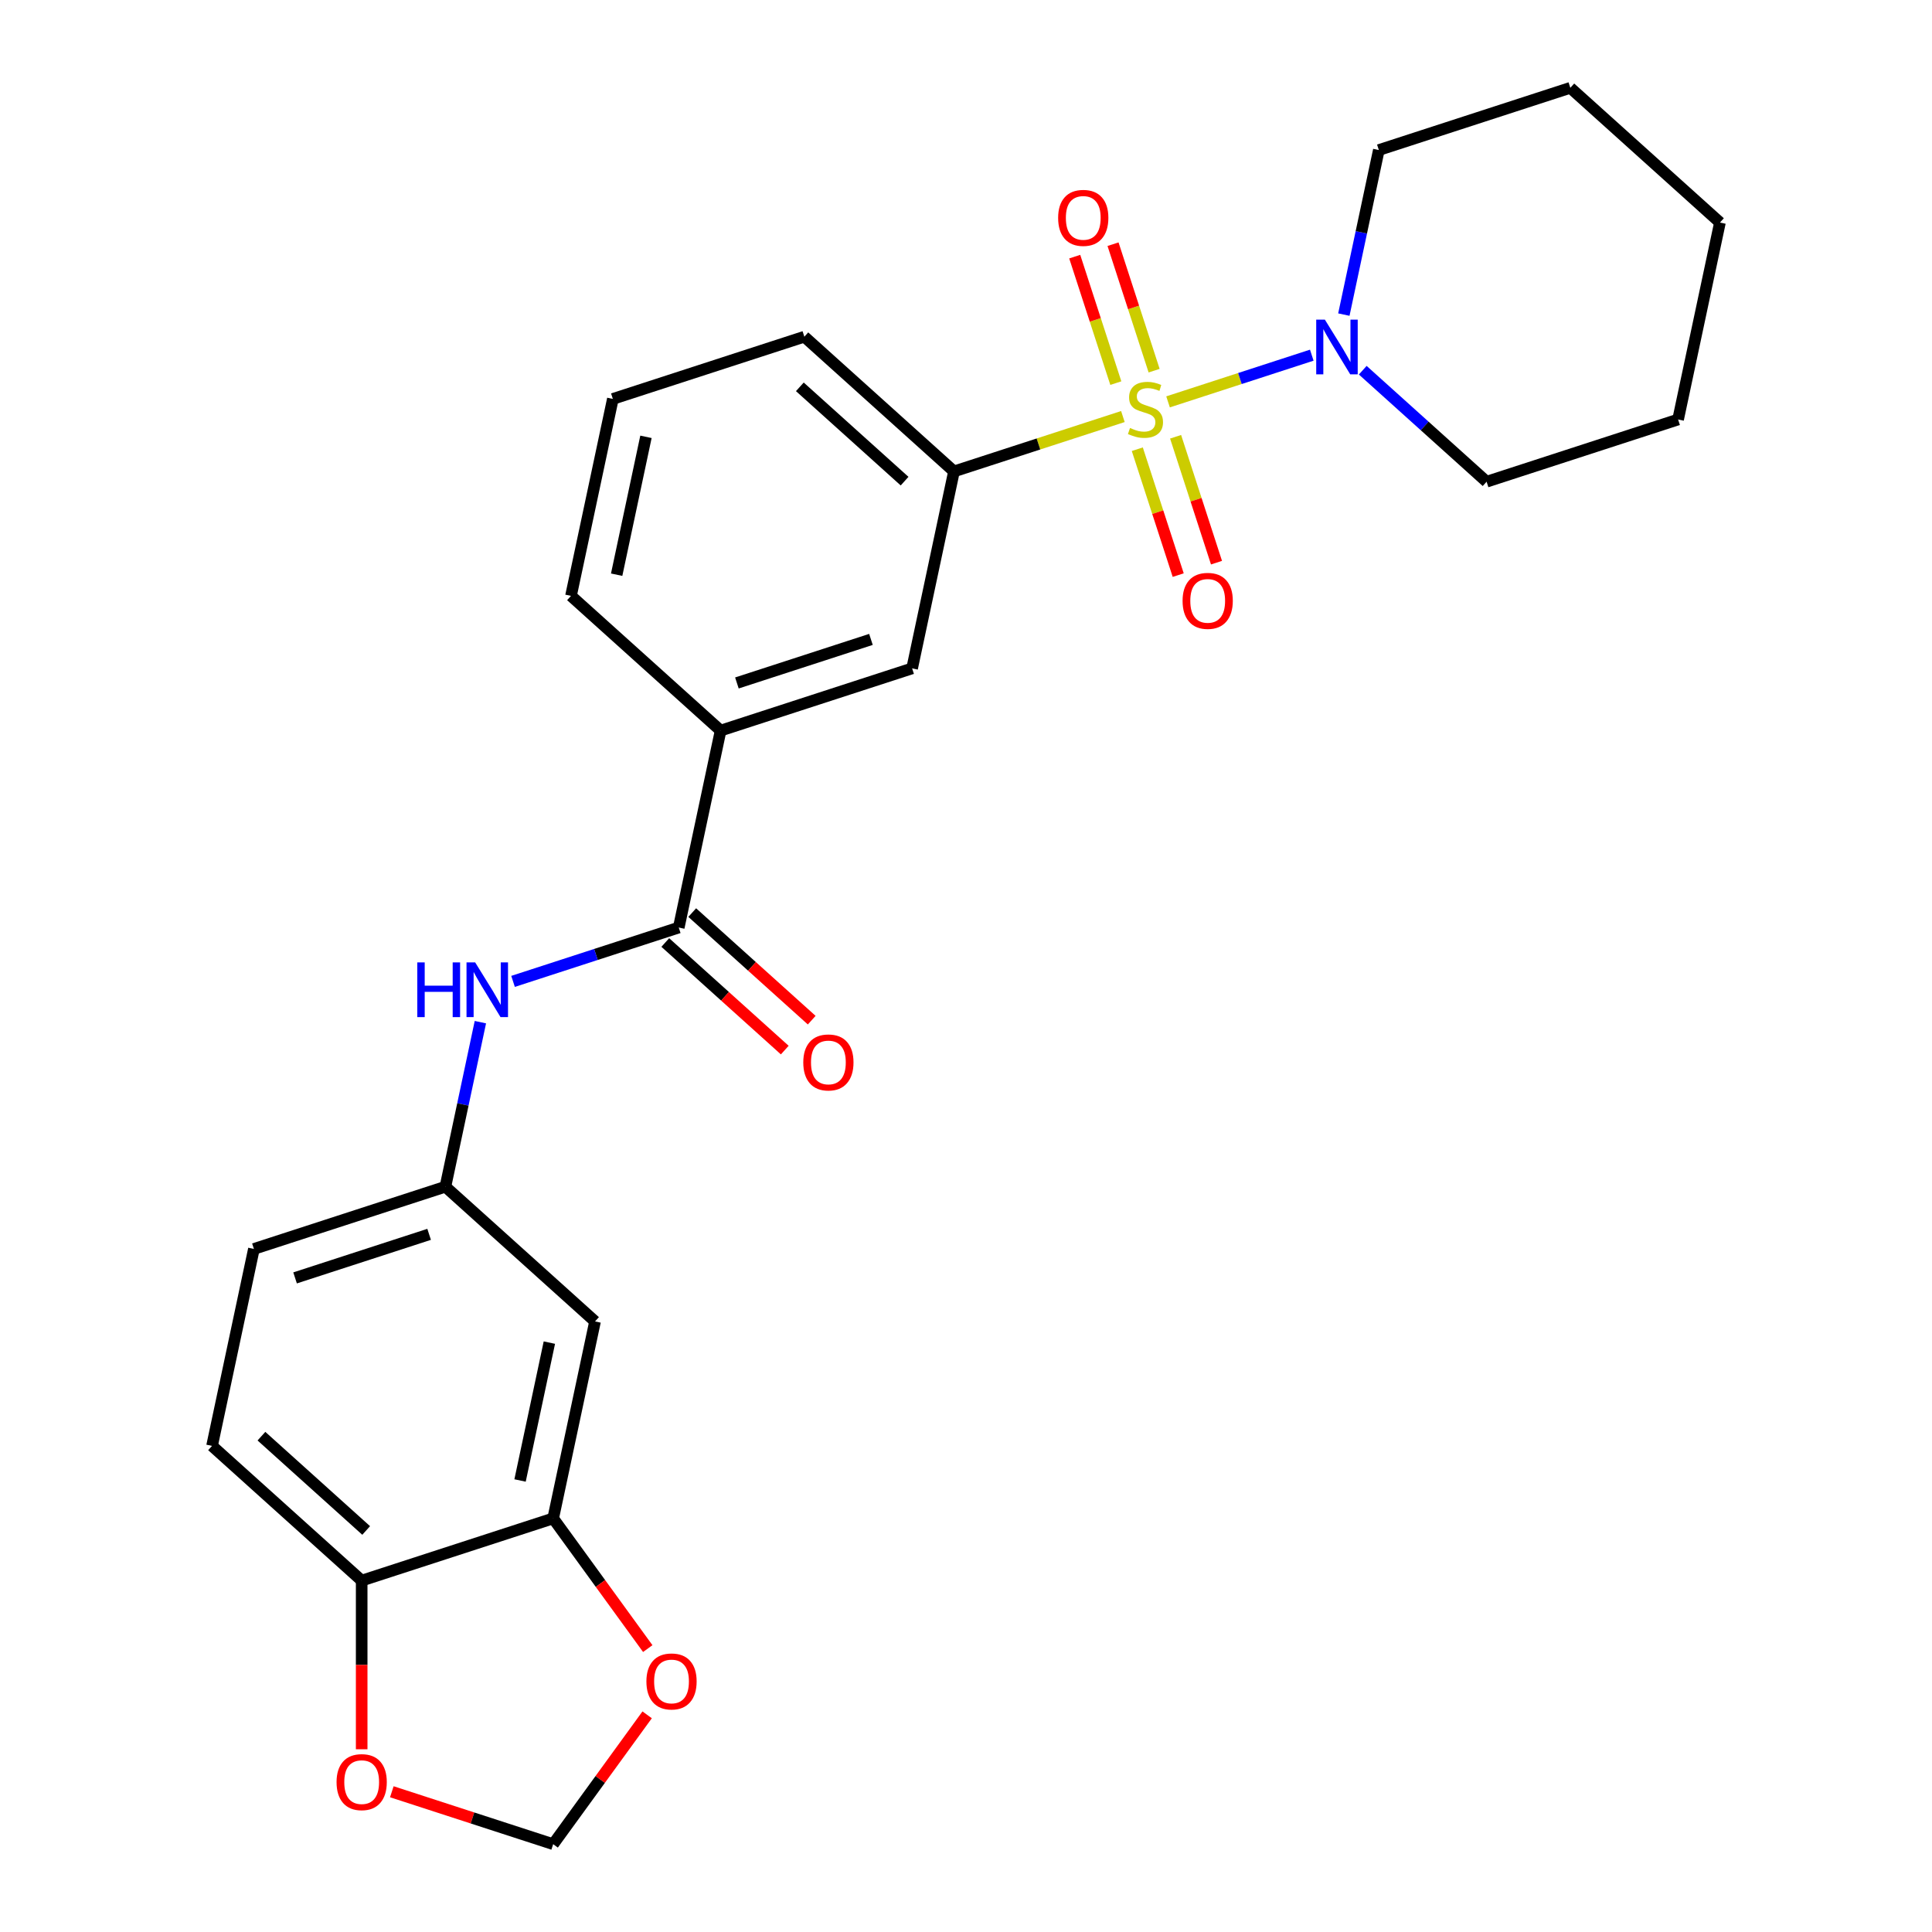 <?xml version='1.0' encoding='iso-8859-1'?>
<svg version='1.1' baseProfile='full'
              xmlns='http://www.w3.org/2000/svg'
                      xmlns:rdkit='http://www.rdkit.org/xml'
                      xmlns:xlink='http://www.w3.org/1999/xlink'
                  xml:space='preserve'
width='1000px' height='1000px' viewBox='0 0 1000 1000'>
<!-- END OF HEADER -->
<rect style='opacity:1.0;fill:#FFFFFF;stroke:none' width='1000' height='1000' x='0' y='0'> </rect>
<path class='bond-0' d='M 604.58,208.008 L 641.777,195.922' style='fill:none;fill-rule:evenodd;stroke:#CCCC00;stroke-width:6px;stroke-linecap:butt;stroke-linejoin:miter;stroke-opacity:1' />
<path class='bond-0' d='M 641.777,195.922 L 678.974,183.836' style='fill:none;fill-rule:evenodd;stroke:#0000FF;stroke-width:6px;stroke-linecap:butt;stroke-linejoin:miter;stroke-opacity:1' />
<path class='bond-1' d='M 581.209,215.602 L 537.493,229.806' style='fill:none;fill-rule:evenodd;stroke:#CCCC00;stroke-width:6px;stroke-linecap:butt;stroke-linejoin:miter;stroke-opacity:1' />
<path class='bond-1' d='M 537.493,229.806 L 493.778,244.01' style='fill:none;fill-rule:evenodd;stroke:#000000;stroke-width:6px;stroke-linecap:butt;stroke-linejoin:miter;stroke-opacity:1' />
<path class='bond-7' d='M 588.664,232.511 L 599.251,265.094' style='fill:none;fill-rule:evenodd;stroke:#CCCC00;stroke-width:6px;stroke-linecap:butt;stroke-linejoin:miter;stroke-opacity:1' />
<path class='bond-7' d='M 599.251,265.094 L 609.838,297.677' style='fill:none;fill-rule:evenodd;stroke:#FF0000;stroke-width:6px;stroke-linecap:butt;stroke-linejoin:miter;stroke-opacity:1' />
<path class='bond-7' d='M 608.488,226.07 L 619.075,258.653' style='fill:none;fill-rule:evenodd;stroke:#CCCC00;stroke-width:6px;stroke-linecap:butt;stroke-linejoin:miter;stroke-opacity:1' />
<path class='bond-7' d='M 619.075,258.653 L 629.661,291.236' style='fill:none;fill-rule:evenodd;stroke:#FF0000;stroke-width:6px;stroke-linecap:butt;stroke-linejoin:miter;stroke-opacity:1' />
<path class='bond-8' d='M 597.372,191.859 L 586.736,159.126' style='fill:none;fill-rule:evenodd;stroke:#CCCC00;stroke-width:6px;stroke-linecap:butt;stroke-linejoin:miter;stroke-opacity:1' />
<path class='bond-8' d='M 586.736,159.126 L 576.101,126.393' style='fill:none;fill-rule:evenodd;stroke:#FF0000;stroke-width:6px;stroke-linecap:butt;stroke-linejoin:miter;stroke-opacity:1' />
<path class='bond-8' d='M 577.549,198.3 L 566.913,165.567' style='fill:none;fill-rule:evenodd;stroke:#CCCC00;stroke-width:6px;stroke-linecap:butt;stroke-linejoin:miter;stroke-opacity:1' />
<path class='bond-8' d='M 566.913,165.567 L 556.277,132.834' style='fill:none;fill-rule:evenodd;stroke:#FF0000;stroke-width:6px;stroke-linecap:butt;stroke-linejoin:miter;stroke-opacity:1' />
<path class='bond-18' d='M 705.357,191.616 L 737.409,220.476' style='fill:none;fill-rule:evenodd;stroke:#0000FF;stroke-width:6px;stroke-linecap:butt;stroke-linejoin:miter;stroke-opacity:1' />
<path class='bond-18' d='M 737.409,220.476 L 769.461,249.335' style='fill:none;fill-rule:evenodd;stroke:#000000;stroke-width:6px;stroke-linecap:butt;stroke-linejoin:miter;stroke-opacity:1' />
<path class='bond-19' d='M 695.575,162.835 L 704.628,120.247' style='fill:none;fill-rule:evenodd;stroke:#0000FF;stroke-width:6px;stroke-linecap:butt;stroke-linejoin:miter;stroke-opacity:1' />
<path class='bond-19' d='M 704.628,120.247 L 713.68,77.66' style='fill:none;fill-rule:evenodd;stroke:#000000;stroke-width:6px;stroke-linecap:butt;stroke-linejoin:miter;stroke-opacity:1' />
<path class='bond-6' d='M 493.778,244.01 L 472.11,345.951' style='fill:none;fill-rule:evenodd;stroke:#000000;stroke-width:6px;stroke-linecap:butt;stroke-linejoin:miter;stroke-opacity:1' />
<path class='bond-20' d='M 493.778,244.01 L 416.329,174.275' style='fill:none;fill-rule:evenodd;stroke:#000000;stroke-width:6px;stroke-linecap:butt;stroke-linejoin:miter;stroke-opacity:1' />
<path class='bond-20' d='M 468.213,249.04 L 413.999,200.225' style='fill:none;fill-rule:evenodd;stroke:#000000;stroke-width:6px;stroke-linecap:butt;stroke-linejoin:miter;stroke-opacity:1' />
<path class='bond-2' d='M 351.324,480.096 L 372.993,378.156' style='fill:none;fill-rule:evenodd;stroke:#000000;stroke-width:6px;stroke-linecap:butt;stroke-linejoin:miter;stroke-opacity:1' />
<path class='bond-3' d='M 351.324,480.096 L 308.439,494.031' style='fill:none;fill-rule:evenodd;stroke:#000000;stroke-width:6px;stroke-linecap:butt;stroke-linejoin:miter;stroke-opacity:1' />
<path class='bond-3' d='M 308.439,494.031 L 265.553,507.965' style='fill:none;fill-rule:evenodd;stroke:#0000FF;stroke-width:6px;stroke-linecap:butt;stroke-linejoin:miter;stroke-opacity:1' />
<path class='bond-15' d='M 344.351,487.841 L 375.273,515.683' style='fill:none;fill-rule:evenodd;stroke:#000000;stroke-width:6px;stroke-linecap:butt;stroke-linejoin:miter;stroke-opacity:1' />
<path class='bond-15' d='M 375.273,515.683 L 406.194,543.525' style='fill:none;fill-rule:evenodd;stroke:#FF0000;stroke-width:6px;stroke-linecap:butt;stroke-linejoin:miter;stroke-opacity:1' />
<path class='bond-15' d='M 358.298,472.351 L 389.22,500.193' style='fill:none;fill-rule:evenodd;stroke:#000000;stroke-width:6px;stroke-linecap:butt;stroke-linejoin:miter;stroke-opacity:1' />
<path class='bond-15' d='M 389.22,500.193 L 420.141,528.035' style='fill:none;fill-rule:evenodd;stroke:#FF0000;stroke-width:6px;stroke-linecap:butt;stroke-linejoin:miter;stroke-opacity:1' />
<path class='bond-12' d='M 248.644,529.067 L 239.592,571.654' style='fill:none;fill-rule:evenodd;stroke:#0000FF;stroke-width:6px;stroke-linecap:butt;stroke-linejoin:miter;stroke-opacity:1' />
<path class='bond-12' d='M 239.592,571.654 L 230.539,614.242' style='fill:none;fill-rule:evenodd;stroke:#000000;stroke-width:6px;stroke-linecap:butt;stroke-linejoin:miter;stroke-opacity:1' />
<path class='bond-4' d='M 286.32,785.917 L 307.988,683.977' style='fill:none;fill-rule:evenodd;stroke:#000000;stroke-width:6px;stroke-linecap:butt;stroke-linejoin:miter;stroke-opacity:1' />
<path class='bond-4' d='M 269.182,766.293 L 284.35,694.934' style='fill:none;fill-rule:evenodd;stroke:#000000;stroke-width:6px;stroke-linecap:butt;stroke-linejoin:miter;stroke-opacity:1' />
<path class='bond-11' d='M 286.32,785.917 L 310.8,819.612' style='fill:none;fill-rule:evenodd;stroke:#000000;stroke-width:6px;stroke-linecap:butt;stroke-linejoin:miter;stroke-opacity:1' />
<path class='bond-11' d='M 310.8,819.612 L 335.281,853.306' style='fill:none;fill-rule:evenodd;stroke:#FF0000;stroke-width:6px;stroke-linecap:butt;stroke-linejoin:miter;stroke-opacity:1' />
<path class='bond-28' d='M 286.32,785.917 L 187.203,818.123' style='fill:none;fill-rule:evenodd;stroke:#000000;stroke-width:6px;stroke-linecap:butt;stroke-linejoin:miter;stroke-opacity:1' />
<path class='bond-5' d='M 372.993,378.156 L 472.11,345.951' style='fill:none;fill-rule:evenodd;stroke:#000000;stroke-width:6px;stroke-linecap:butt;stroke-linejoin:miter;stroke-opacity:1' />
<path class='bond-5' d='M 381.419,353.502 L 450.801,330.958' style='fill:none;fill-rule:evenodd;stroke:#000000;stroke-width:6px;stroke-linecap:butt;stroke-linejoin:miter;stroke-opacity:1' />
<path class='bond-26' d='M 372.993,378.156 L 295.544,308.42' style='fill:none;fill-rule:evenodd;stroke:#000000;stroke-width:6px;stroke-linecap:butt;stroke-linejoin:miter;stroke-opacity:1' />
<path class='bond-9' d='M 307.988,683.977 L 230.539,614.242' style='fill:none;fill-rule:evenodd;stroke:#000000;stroke-width:6px;stroke-linecap:butt;stroke-linejoin:miter;stroke-opacity:1' />
<path class='bond-10' d='M 187.203,818.123 L 109.754,748.387' style='fill:none;fill-rule:evenodd;stroke:#000000;stroke-width:6px;stroke-linecap:butt;stroke-linejoin:miter;stroke-opacity:1' />
<path class='bond-10' d='M 189.533,792.172 L 135.319,743.358' style='fill:none;fill-rule:evenodd;stroke:#000000;stroke-width:6px;stroke-linecap:butt;stroke-linejoin:miter;stroke-opacity:1' />
<path class='bond-13' d='M 187.203,818.123 L 187.203,861.769' style='fill:none;fill-rule:evenodd;stroke:#000000;stroke-width:6px;stroke-linecap:butt;stroke-linejoin:miter;stroke-opacity:1' />
<path class='bond-13' d='M 187.203,861.769 L 187.203,905.415' style='fill:none;fill-rule:evenodd;stroke:#FF0000;stroke-width:6px;stroke-linecap:butt;stroke-linejoin:miter;stroke-opacity:1' />
<path class='bond-14' d='M 334.961,887.597 L 310.641,921.071' style='fill:none;fill-rule:evenodd;stroke:#FF0000;stroke-width:6px;stroke-linecap:butt;stroke-linejoin:miter;stroke-opacity:1' />
<path class='bond-14' d='M 310.641,921.071 L 286.32,954.545' style='fill:none;fill-rule:evenodd;stroke:#000000;stroke-width:6px;stroke-linecap:butt;stroke-linejoin:miter;stroke-opacity:1' />
<path class='bond-17' d='M 230.539,614.242 L 131.422,646.447' style='fill:none;fill-rule:evenodd;stroke:#000000;stroke-width:6px;stroke-linecap:butt;stroke-linejoin:miter;stroke-opacity:1' />
<path class='bond-17' d='M 222.113,638.896 L 152.731,661.439' style='fill:none;fill-rule:evenodd;stroke:#000000;stroke-width:6px;stroke-linecap:butt;stroke-linejoin:miter;stroke-opacity:1' />
<path class='bond-29' d='M 202.808,927.411 L 244.564,940.978' style='fill:none;fill-rule:evenodd;stroke:#FF0000;stroke-width:6px;stroke-linecap:butt;stroke-linejoin:miter;stroke-opacity:1' />
<path class='bond-29' d='M 244.564,940.978 L 286.32,954.545' style='fill:none;fill-rule:evenodd;stroke:#000000;stroke-width:6px;stroke-linecap:butt;stroke-linejoin:miter;stroke-opacity:1' />
<path class='bond-16' d='M 109.754,748.387 L 131.422,646.447' style='fill:none;fill-rule:evenodd;stroke:#000000;stroke-width:6px;stroke-linecap:butt;stroke-linejoin:miter;stroke-opacity:1' />
<path class='bond-24' d='M 769.461,249.335 L 868.578,217.13' style='fill:none;fill-rule:evenodd;stroke:#000000;stroke-width:6px;stroke-linecap:butt;stroke-linejoin:miter;stroke-opacity:1' />
<path class='bond-23' d='M 713.68,77.66 L 812.797,45.455' style='fill:none;fill-rule:evenodd;stroke:#000000;stroke-width:6px;stroke-linecap:butt;stroke-linejoin:miter;stroke-opacity:1' />
<path class='bond-22' d='M 416.329,174.275 L 317.212,206.48' style='fill:none;fill-rule:evenodd;stroke:#000000;stroke-width:6px;stroke-linecap:butt;stroke-linejoin:miter;stroke-opacity:1' />
<path class='bond-21' d='M 295.544,308.42 L 317.212,206.48' style='fill:none;fill-rule:evenodd;stroke:#000000;stroke-width:6px;stroke-linecap:butt;stroke-linejoin:miter;stroke-opacity:1' />
<path class='bond-21' d='M 319.182,297.463 L 334.35,226.105' style='fill:none;fill-rule:evenodd;stroke:#000000;stroke-width:6px;stroke-linecap:butt;stroke-linejoin:miter;stroke-opacity:1' />
<path class='bond-25' d='M 812.797,45.455 L 890.246,115.19' style='fill:none;fill-rule:evenodd;stroke:#000000;stroke-width:6px;stroke-linecap:butt;stroke-linejoin:miter;stroke-opacity:1' />
<path class='bond-27' d='M 868.578,217.13 L 890.246,115.19' style='fill:none;fill-rule:evenodd;stroke:#000000;stroke-width:6px;stroke-linecap:butt;stroke-linejoin:miter;stroke-opacity:1' />
<path  class='atom-0' d='M 584.895 221.525
Q 585.215 221.645, 586.535 222.205
Q 587.855 222.765, 589.295 223.125
Q 590.775 223.445, 592.215 223.445
Q 594.895 223.445, 596.455 222.165
Q 598.015 220.845, 598.015 218.565
Q 598.015 217.005, 597.215 216.045
Q 596.455 215.085, 595.255 214.565
Q 594.055 214.045, 592.055 213.445
Q 589.535 212.685, 588.015 211.965
Q 586.535 211.245, 585.455 209.725
Q 584.415 208.205, 584.415 205.645
Q 584.415 202.085, 586.815 199.885
Q 589.255 197.685, 594.055 197.685
Q 597.335 197.685, 601.055 199.245
L 600.135 202.325
Q 596.735 200.925, 594.175 200.925
Q 591.415 200.925, 589.895 202.085
Q 588.375 203.205, 588.415 205.165
Q 588.415 206.685, 589.175 207.605
Q 589.975 208.525, 591.095 209.045
Q 592.255 209.565, 594.175 210.165
Q 596.735 210.965, 598.255 211.765
Q 599.775 212.565, 600.855 214.205
Q 601.975 215.805, 601.975 218.565
Q 601.975 222.485, 599.335 224.605
Q 596.735 226.685, 592.375 226.685
Q 589.855 226.685, 587.935 226.125
Q 586.055 225.605, 583.815 224.685
L 584.895 221.525
' fill='#CCCC00'/>
<path  class='atom-1' d='M 685.752 165.44
L 695.032 180.44
Q 695.952 181.92, 697.432 184.6
Q 698.912 187.28, 698.992 187.44
L 698.992 165.44
L 702.752 165.44
L 702.752 193.76
L 698.872 193.76
L 688.912 177.36
Q 687.752 175.44, 686.512 173.24
Q 685.312 171.04, 684.952 170.36
L 684.952 193.76
L 681.272 193.76
L 681.272 165.44
L 685.752 165.44
' fill='#0000FF'/>
<path  class='atom-4' d='M 215.987 498.141
L 219.827 498.141
L 219.827 510.181
L 234.307 510.181
L 234.307 498.141
L 238.147 498.141
L 238.147 526.461
L 234.307 526.461
L 234.307 513.381
L 219.827 513.381
L 219.827 526.461
L 215.987 526.461
L 215.987 498.141
' fill='#0000FF'/>
<path  class='atom-4' d='M 245.947 498.141
L 255.227 513.141
Q 256.147 514.621, 257.627 517.301
Q 259.107 519.981, 259.187 520.141
L 259.187 498.141
L 262.947 498.141
L 262.947 526.461
L 259.067 526.461
L 249.107 510.061
Q 247.947 508.141, 246.707 505.941
Q 245.507 503.741, 245.147 503.061
L 245.147 526.461
L 241.467 526.461
L 241.467 498.141
L 245.947 498.141
' fill='#0000FF'/>
<path  class='atom-8' d='M 612.1 311.002
Q 612.1 304.202, 615.46 300.402
Q 618.82 296.602, 625.1 296.602
Q 631.38 296.602, 634.74 300.402
Q 638.1 304.202, 638.1 311.002
Q 638.1 317.882, 634.7 321.802
Q 631.3 325.682, 625.1 325.682
Q 618.86 325.682, 615.46 321.802
Q 612.1 317.922, 612.1 311.002
M 625.1 322.482
Q 629.42 322.482, 631.74 319.602
Q 634.1 316.682, 634.1 311.002
Q 634.1 305.442, 631.74 302.642
Q 629.42 299.802, 625.1 299.802
Q 620.78 299.802, 618.42 302.602
Q 616.1 305.402, 616.1 311.002
Q 616.1 316.722, 618.42 319.602
Q 620.78 322.482, 625.1 322.482
' fill='#FF0000'/>
<path  class='atom-9' d='M 547.69 112.768
Q 547.69 105.968, 551.05 102.168
Q 554.41 98.368, 560.69 98.368
Q 566.97 98.368, 570.33 102.168
Q 573.69 105.968, 573.69 112.768
Q 573.69 119.648, 570.29 123.568
Q 566.89 127.448, 560.69 127.448
Q 554.45 127.448, 551.05 123.568
Q 547.69 119.688, 547.69 112.768
M 560.69 124.248
Q 565.01 124.248, 567.33 121.368
Q 569.69 118.448, 569.69 112.768
Q 569.69 107.208, 567.33 104.408
Q 565.01 101.568, 560.69 101.568
Q 556.37 101.568, 554.01 104.368
Q 551.69 107.168, 551.69 112.768
Q 551.69 118.488, 554.01 121.368
Q 556.37 124.248, 560.69 124.248
' fill='#FF0000'/>
<path  class='atom-12' d='M 334.578 870.311
Q 334.578 863.511, 337.938 859.711
Q 341.298 855.911, 347.578 855.911
Q 353.858 855.911, 357.218 859.711
Q 360.578 863.511, 360.578 870.311
Q 360.578 877.191, 357.178 881.111
Q 353.778 884.991, 347.578 884.991
Q 341.338 884.991, 337.938 881.111
Q 334.578 877.231, 334.578 870.311
M 347.578 881.791
Q 351.898 881.791, 354.218 878.911
Q 356.578 875.991, 356.578 870.311
Q 356.578 864.751, 354.218 861.951
Q 351.898 859.111, 347.578 859.111
Q 343.258 859.111, 340.898 861.911
Q 338.578 864.711, 338.578 870.311
Q 338.578 876.031, 340.898 878.911
Q 343.258 881.791, 347.578 881.791
' fill='#FF0000'/>
<path  class='atom-14' d='M 174.203 922.42
Q 174.203 915.62, 177.563 911.82
Q 180.923 908.02, 187.203 908.02
Q 193.483 908.02, 196.843 911.82
Q 200.203 915.62, 200.203 922.42
Q 200.203 929.3, 196.803 933.22
Q 193.403 937.1, 187.203 937.1
Q 180.963 937.1, 177.563 933.22
Q 174.203 929.34, 174.203 922.42
M 187.203 933.9
Q 191.523 933.9, 193.843 931.02
Q 196.203 928.1, 196.203 922.42
Q 196.203 916.86, 193.843 914.06
Q 191.523 911.22, 187.203 911.22
Q 182.883 911.22, 180.523 914.02
Q 178.203 916.82, 178.203 922.42
Q 178.203 928.14, 180.523 931.02
Q 182.883 933.9, 187.203 933.9
' fill='#FF0000'/>
<path  class='atom-16' d='M 415.773 549.912
Q 415.773 543.112, 419.133 539.312
Q 422.493 535.512, 428.773 535.512
Q 435.053 535.512, 438.413 539.312
Q 441.773 543.112, 441.773 549.912
Q 441.773 556.792, 438.373 560.712
Q 434.973 564.592, 428.773 564.592
Q 422.533 564.592, 419.133 560.712
Q 415.773 556.832, 415.773 549.912
M 428.773 561.392
Q 433.093 561.392, 435.413 558.512
Q 437.773 555.592, 437.773 549.912
Q 437.773 544.352, 435.413 541.552
Q 433.093 538.712, 428.773 538.712
Q 424.453 538.712, 422.093 541.512
Q 419.773 544.312, 419.773 549.912
Q 419.773 555.632, 422.093 558.512
Q 424.453 561.392, 428.773 561.392
' fill='#FF0000'/>
</svg>
